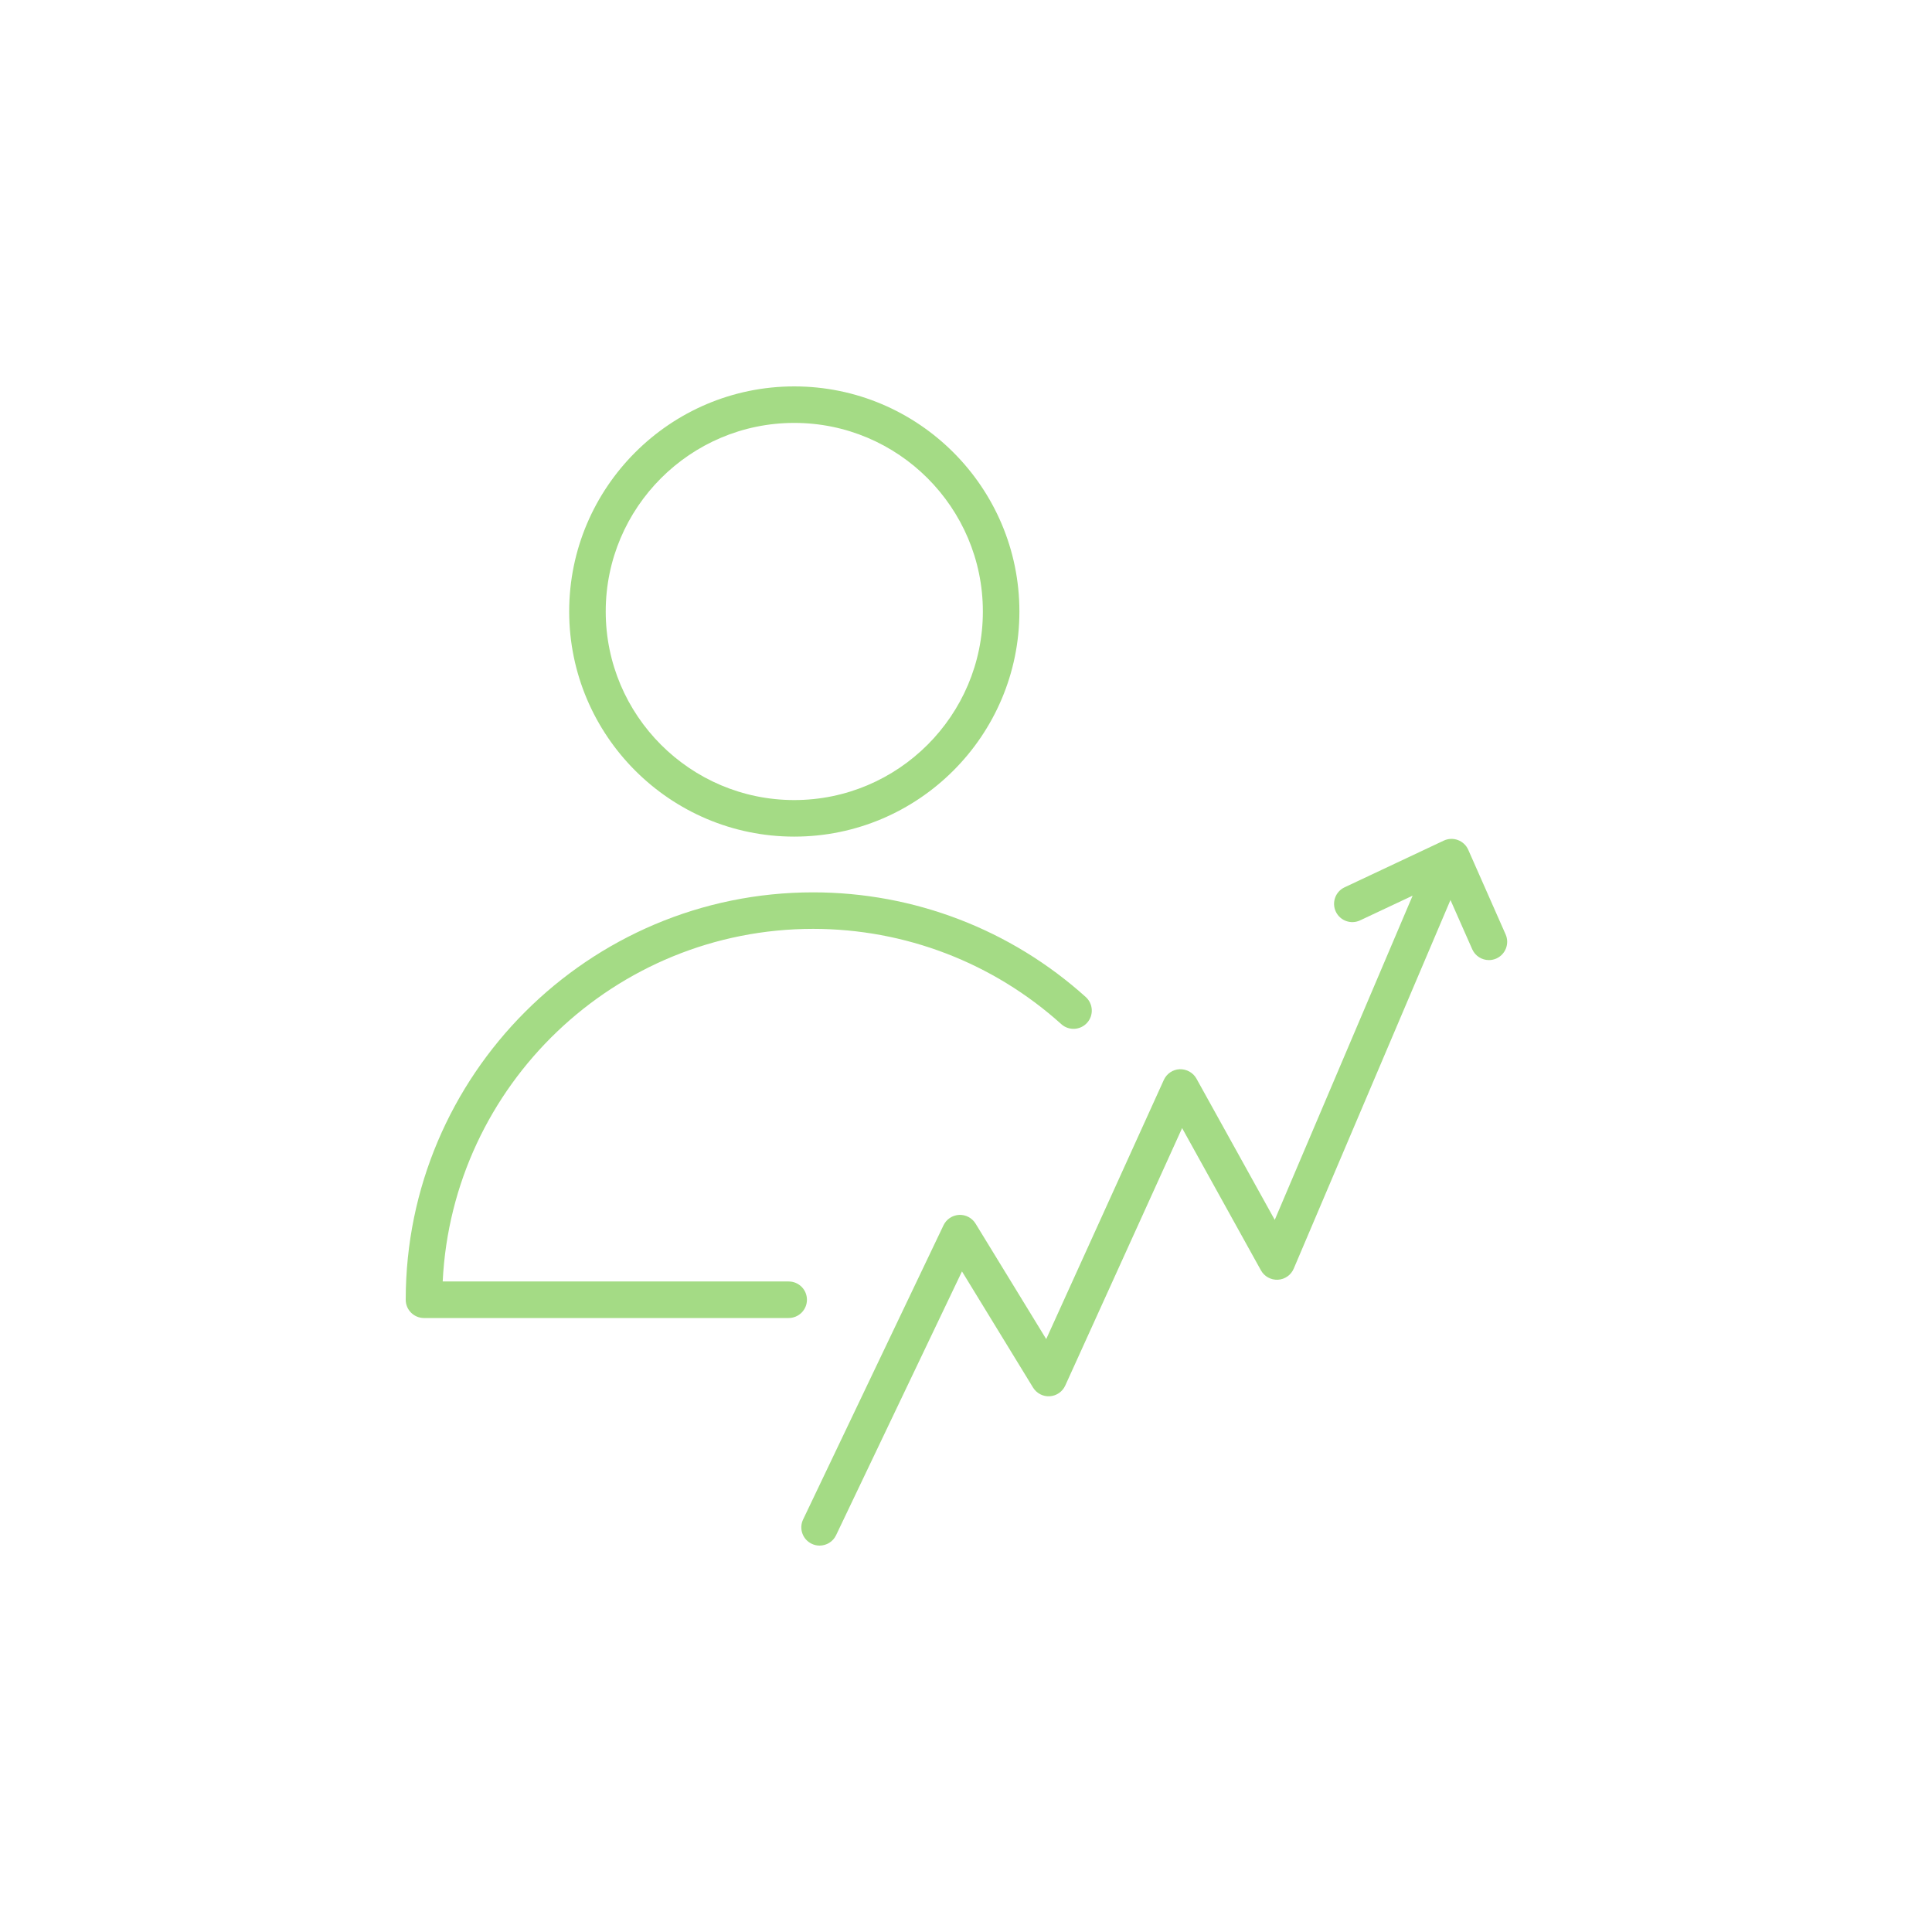 <?xml version="1.0" encoding="UTF-8"?> <svg xmlns="http://www.w3.org/2000/svg" width="100" height="100" viewBox="0 0 100 100" fill="none"><path d="M77.931 48.366L75.996 43.984C75.893 43.751 75.7 43.569 75.462 43.481C75.224 43.392 74.959 43.402 74.728 43.511L69.594 45.928C69.121 46.15 68.919 46.713 69.141 47.186C69.363 47.658 69.927 47.861 70.399 47.638L73.117 46.359L65.981 63.141L61.928 55.829C61.755 55.516 61.416 55.333 61.063 55.342C60.707 55.357 60.388 55.571 60.24 55.896L54.152 69.311L50.495 63.334C50.314 63.038 49.978 62.863 49.64 62.883C49.294 62.902 48.985 63.107 48.836 63.42L41.569 78.647C41.343 79.118 41.543 79.682 42.015 79.907C42.146 79.97 42.285 80 42.421 80C42.774 80 43.113 79.802 43.275 79.462L49.792 65.808L53.47 71.82C53.653 72.118 53.991 72.294 54.335 72.27C54.684 72.248 54.993 72.035 55.137 71.717L61.186 58.39L65.266 65.753C65.441 66.069 65.781 66.256 66.143 66.239C66.503 66.22 66.822 65.998 66.963 65.665L75.076 46.584L76.201 49.13C76.357 49.484 76.703 49.694 77.066 49.694C77.194 49.694 77.323 49.668 77.448 49.614C77.925 49.401 78.142 48.843 77.931 48.366Z" fill="#A4DB85"></path><path d="M41.11 43.303C47.536 43.303 52.764 38.076 52.764 31.651C52.764 25.227 47.536 20 41.11 20C34.687 20 29.461 25.227 29.461 31.651C29.462 38.076 34.688 43.303 41.11 43.303ZM41.11 21.89C46.493 21.89 50.873 26.269 50.873 31.65C50.873 37.033 46.493 41.411 41.11 41.411C35.73 41.411 31.352 37.032 31.352 31.65C31.353 26.269 35.73 21.89 41.11 21.89Z" fill="#A4DB85"></path><path d="M41.767 67.274C41.767 66.751 41.344 66.329 40.821 66.329H22.914C23.409 56.181 31.819 48.078 42.087 48.078C46.841 48.078 51.404 49.829 54.933 53.01C55.32 53.359 55.919 53.328 56.268 52.94C56.618 52.553 56.586 51.955 56.198 51.605C52.321 48.111 47.309 46.188 42.087 46.188C30.459 46.188 21 55.647 21 67.275C21 67.797 21.423 68.22 21.945 68.22H40.822C41.344 68.219 41.767 67.796 41.767 67.274Z" fill="#A4DB85"></path></svg> 